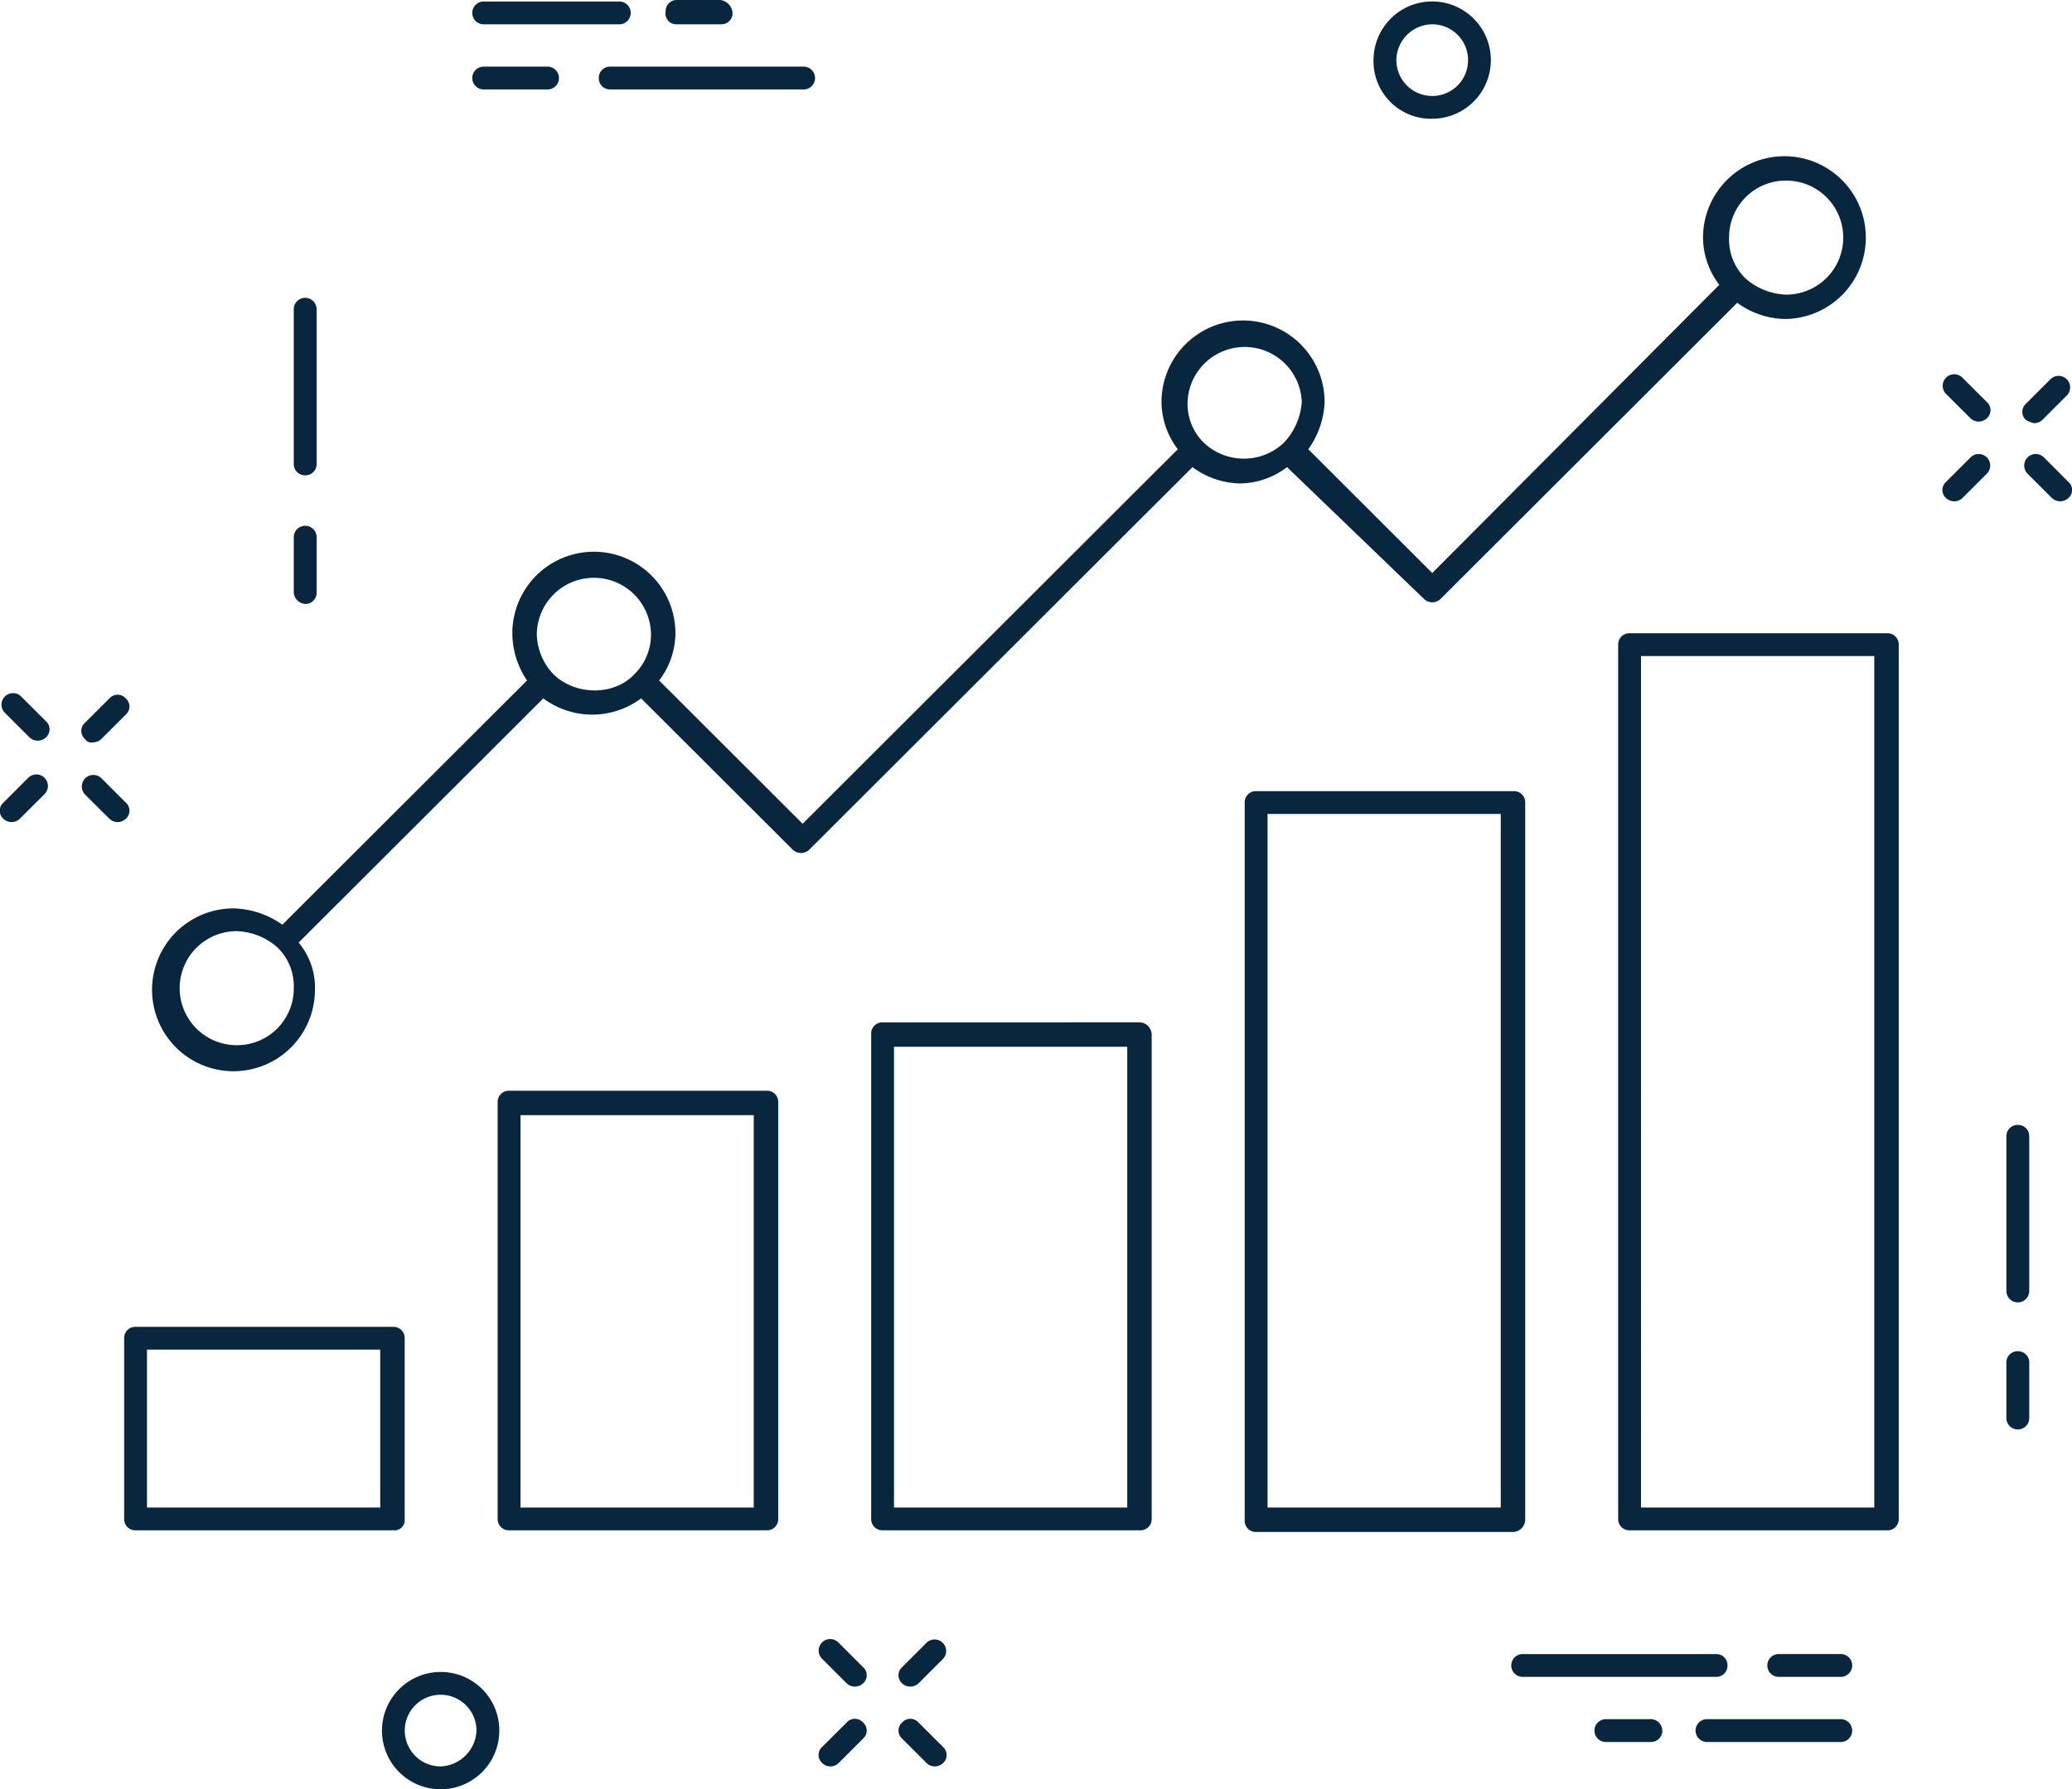 <svg xmlns="http://www.w3.org/2000/svg" width="271.971" height="234.91" viewBox="0 0 271.971 234.91">
<defs>
    <style>
      .icn_costi {
        fill: #08273f;
        fill-rule: evenodd;
      }
    </style>
  </defs>
  <path id="icn_costi" class="icn_costi" d="M900.029,1859.46a1.46,1.46,0,0,0,1.5-1.49v-20.31a1.5,1.5,0,1,0-3,0v20.31A1.46,1.46,0,0,0,900.029,1859.46Zm0,16.89a1.462,1.462,0,0,0,1.5-1.5v-7.26a1.5,1.5,0,1,0-3,0v7.26A1.611,1.611,0,0,0,900.029,1876.35Zm224.8,68.4a1.461,1.461,0,0,0-1.5,1.5v20.3a1.5,1.5,0,1,0,3,0v-20.3A1.467,1.467,0,0,0,1124.83,1944.75Zm0,29.71a1.461,1.461,0,0,0-1.5,1.5v7.27a1.5,1.5,0,0,0,3,0v-7.27A1.467,1.467,0,0,0,1124.83,1974.46Zm-76.86-161.81a7.7,7.7,0,1,0-7.71-7.69A7.542,7.542,0,0,0,1047.97,1812.65Zm0-12.4a4.705,4.705,0,1,1-4.71,4.71A4.751,4.751,0,0,1,1047.97,1800.25ZM917.8,2016.57a7.7,7.7,0,1,0,7.707,7.7A7.67,7.67,0,0,0,917.8,2016.57Zm0,12.4a4.705,4.705,0,1,1,4.71-4.7A4.9,4.9,0,0,1,917.8,2028.97Zm20.767-221.66a1.461,1.461,0,0,0,1.5,1.49h25.263a1.5,1.5,0,1,0,0-2.99H940.065A1.463,1.463,0,0,0,938.566,1807.31Zm-14.986,1.49h8.135a1.5,1.5,0,1,0,0-2.99H923.58A1.5,1.5,0,1,0,923.58,1808.8Zm0-8.55h17.556a1.5,1.5,0,1,0,0-2.99H923.58A1.5,1.5,0,1,0,923.58,1800.25Zm25.263,0h5.781a1.46,1.46,0,0,0,1.5-1.49,1.836,1.836,0,0,0-1.713-1.71h-5.566a1.461,1.461,0,0,0-1.5,1.49A1.424,1.424,0,0,0,948.843,1800.25Zm137.877,215.47a1.461,1.461,0,0,0-1.5-1.5h-25.26a1.5,1.5,0,1,0,0,2.99h25.26A1.459,1.459,0,0,0,1086.72,2015.72Zm14.99-1.5h-8.14a1.5,1.5,0,1,0,0,2.99h8.14A1.5,1.5,0,0,0,1101.71,2014.22Zm0,8.55h-17.56a1.5,1.5,0,1,0,0,2.99h17.56A1.5,1.5,0,0,0,1101.71,2022.77Zm-25.27,0h-5.56a1.5,1.5,0,1,0,0,2.99h5.78a1.465,1.465,0,0,0,1.5-1.49A1.533,1.533,0,0,0,1076.44,2022.77Zm41.11-176.13a1.513,1.513,0,0,0-2.14,2.14l3.21,3.2a1.546,1.546,0,0,0,2.14,0,1.428,1.428,0,0,0,0-2.14Zm10.7,10.47a1.513,1.513,0,1,0-2.14,2.14l3.21,3.21a1.682,1.682,0,0,0,1.07.42,1.638,1.638,0,0,0,1.07-.42,1.413,1.413,0,0,0,0-2.14Zm-9.63,0-3.21,3.21a1.428,1.428,0,0,0,0,2.14,1.638,1.638,0,0,0,1.07.42,1.66,1.66,0,0,0,1.07-.42l3.21-3.21A1.513,1.513,0,1,0,1118.62,1857.11Zm8.35-4.49a1.638,1.638,0,0,0,1.07-.42l3.21-3.21a1.513,1.513,0,0,0-2.14-2.14l-3.21,3.21a1.428,1.428,0,0,0,0,2.14A3.616,3.616,0,0,0,1126.97,1852.62Zm-156.932,160.1a1.514,1.514,0,1,0-2.141,2.14l3.212,3.21a1.574,1.574,0,0,0,2.141,0,1.425,1.425,0,0,0,0-2.14Zm10.491,10.48a1.429,1.429,0,0,0-2.141,0,1.414,1.414,0,0,0,0,2.13l3.211,3.21a1.548,1.548,0,0,0,2.141,0,1.424,1.424,0,0,0,0-2.14Zm-9.42,0-3.212,3.2a1.425,1.425,0,0,0,0,2.14,1.548,1.548,0,0,0,2.141,0l3.212-3.21a1.414,1.414,0,0,0,0-2.13A1.429,1.429,0,0,0,971.109,2023.2Zm10.49-10.48-3.211,3.21a1.425,1.425,0,0,0,0,2.14,1.574,1.574,0,0,0,2.141,0l3.211-3.21A1.514,1.514,0,0,0,981.6,2012.72ZM862.777,1888.53a1.514,1.514,0,1,0-2.141,2.14l3.212,3.21a1.574,1.574,0,0,0,2.141,0,1.425,1.425,0,0,0,0-2.14Zm13.7,13.9-3.211-3.21a1.514,1.514,0,0,0-2.141,2.14l3.211,3.2a1.548,1.548,0,0,0,2.141,0A1.417,1.417,0,0,0,876.479,1902.43Zm-12.845-3.21-3.212,3.21a1.414,1.414,0,0,0,0,2.13,1.548,1.548,0,0,0,2.141,0l3.212-3.2A1.514,1.514,0,1,0,863.634,1899.22Zm8.563-4.7a1.659,1.659,0,0,0,1.071-.43l3.211-3.21a1.412,1.412,0,0,0,0-2.13,1.429,1.429,0,0,0-2.141,0l-3.211,3.2a1.425,1.425,0,0,0,0,2.14A1.015,1.015,0,0,0,872.2,1894.52Zm40.892,101.96v-23.73a1.46,1.46,0,0,0-1.5-1.49H877.764a1.461,1.461,0,0,0-1.5,1.49v23.73a1.461,1.461,0,0,0,1.5,1.49h33.827A1.346,1.346,0,0,0,913.089,1996.48Zm-3.211-1.5H879.262v-20.73h30.616v20.73Zm50.74-54.72H926.791a1.462,1.462,0,0,0-1.5,1.5v54.72a1.46,1.46,0,0,0,1.5,1.49h33.827a1.46,1.46,0,0,0,1.5-1.49v-54.72A1.462,1.462,0,0,0,960.618,1940.26Zm-1.713,54.72H928.29v-51.51h30.615v51.51Zm50.745-63.7H975.819a1.468,1.468,0,0,0-1.5,1.5v63.7a1.46,1.46,0,0,0,1.5,1.49h33.831a1.457,1.457,0,0,0,1.49-1.49v-63.49A1.654,1.654,0,0,0,1009.65,1931.28Zm-1.72,63.7H977.317v-60.49h30.613v60.49Zm52.24,1.5v-94.05a1.461,1.461,0,0,0-1.5-1.5h-33.82a1.461,1.461,0,0,0-1.5,1.5v94.26a1.461,1.461,0,0,0,1.5,1.5h33.82A1.655,1.655,0,0,0,1060.17,1996.48Zm-3.21-1.5h-30.61v-91.06h30.61v91.06Zm50.74-114.78h-33.83a1.465,1.465,0,0,0-1.5,1.49v114.79a1.465,1.465,0,0,0,1.5,1.49h33.83a1.459,1.459,0,0,0,1.5-1.49V1881.69A1.459,1.459,0,0,0,1107.7,1880.2Zm-1.71,114.78h-30.62V1883.19h30.62v111.79Zm-59.09-119.27a1.643,1.643,0,0,0,1.07.43,1.665,1.665,0,0,0,1.07-.43l38.96-38.9a10.918,10.918,0,0,0,6.21,2.13,10.685,10.685,0,1,0-10.7-10.68,10.274,10.274,0,0,0,2.14,6.19l-37.68,37.84-16.27-16.25a11.422,11.422,0,0,0,2.14-6.2,10.705,10.705,0,0,0-21.41,0,10.346,10.346,0,0,0,2.14,6.2l-49.242,49.17-18.84-18.81a10.337,10.337,0,0,0,2.141-6.2,10.7,10.7,0,0,0-21.409,0,11.165,11.165,0,0,0,1.926,6.2l-32.114,32.06a11.572,11.572,0,0,0-6.422-2.14,10.69,10.69,0,1,0,10.7,10.69,9.124,9.124,0,0,0-2.141-6.2l32.114-32.06a10.749,10.749,0,0,0,12.846,0l19.911,19.88a1.573,1.573,0,0,0,2.14,0l50.316-50.24a10.807,10.807,0,0,0,6.21,2.14,10.3,10.3,0,0,0,6.2-2.14Zm47.53-54.94a7.485,7.485,0,1,1,0,14.97,8.488,8.488,0,0,1-5.36-2.14,7.124,7.124,0,0,1-2.14-5.34A7.443,7.443,0,0,1,1094.43,1820.77ZM891.038,1934.28a7.485,7.485,0,1,1,0-14.97,8.473,8.473,0,0,1,5.352,2.14,7.1,7.1,0,0,1,2.141,5.35A7.443,7.443,0,0,1,891.038,1934.28Zm52.239-48.74c-2.784,2.99-7.922,2.78-10.705,0a7.894,7.894,0,0,1-2.141-5.13,7.493,7.493,0,0,1,14.986,0A7.3,7.3,0,0,1,943.277,1885.54Zm85.213-30.35h0a7.652,7.652,0,0,1-10.5,0,7.131,7.131,0,0,1-2.14-5.35,7.5,7.5,0,0,1,14.99,0,8.713,8.713,0,0,1-2.35,5.35h0Z" transform="translate(-859.969 -1797.06)"/>
</svg>

